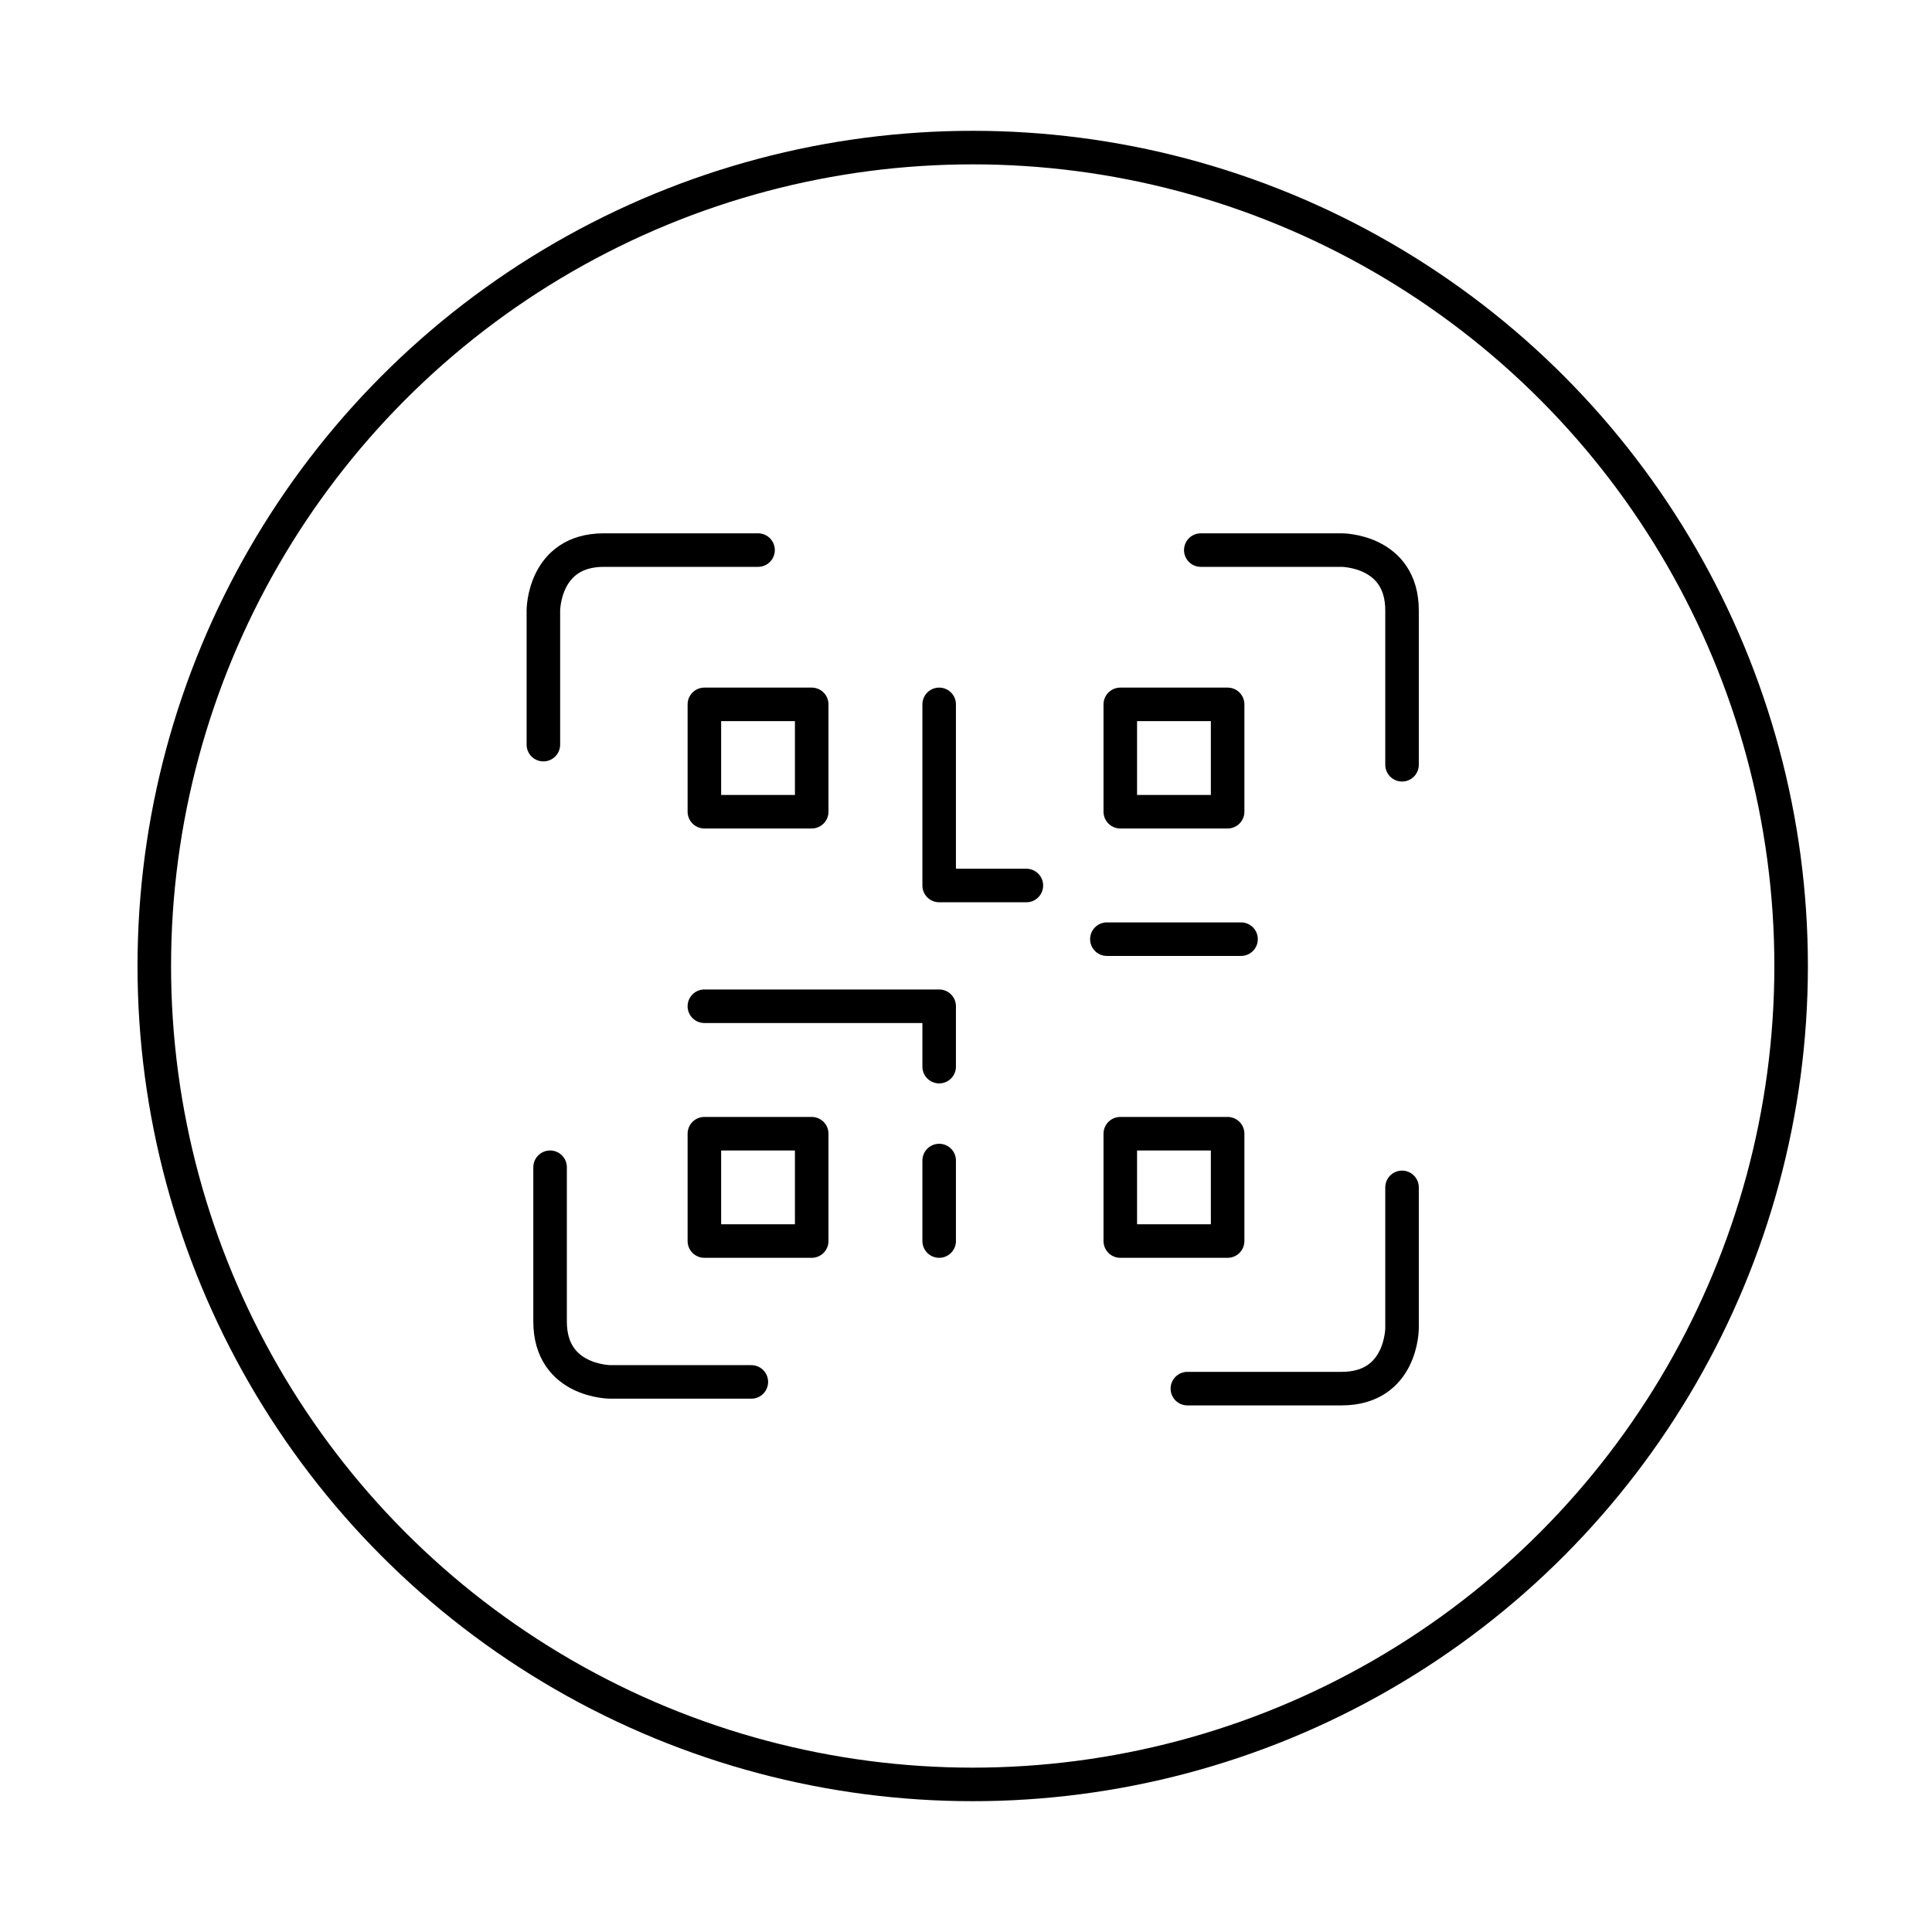 <?xml version="1.0" encoding="utf-8"?>
<!-- Generator: Adobe Illustrator 28.0.0, SVG Export Plug-In . SVG Version: 6.00 Build 0)  -->
<svg version="1.1" id="Ebene_1" xmlns="http://www.w3.org/2000/svg" xmlns:xlink="http://www.w3.org/1999/xlink" x="0px" y="0px"
	 viewBox="0 0 28.8 28.8" style="enable-background:new 0 0 28.8 28.8;" xml:space="preserve">
<style type="text/css">
	.st0{fill:none;stroke:#000000;stroke-width:0.5;stroke-linecap:round;stroke-linejoin:round;stroke-miterlimit:10;}
</style>
<circle class="st0" cx="14.5" cy="14.4" r="12.2"/>
<path class="st0" d="M17.9,8.2H20c0,0,0.9,0,0.9,0.9s0,2.3,0,2.3"/>
<path class="st0" d="M20.9,17.7v2.1c0,0,0,0.9-0.9,0.9s-2.3,0-2.3,0"/>
<path class="st0" d="M11.2,20.6H9.1c0,0-0.9,0-0.9-0.9s0-2.3,0-2.3"/>
<path class="st0" d="M8.1,11.1v-2c0,0,0-0.9,0.9-0.9s2.3,0,2.3,0"/>
<polyline class="st0" points="14,10.5 14,13.2 15.3,13.2 "/>
<line class="st0" x1="16.5" y1="14" x2="18.5" y2="14"/>
<line class="st0" x1="14" y1="17.3" x2="14" y2="18.5"/>
<polyline class="st0" points="14,15.9 14,15 10.5,15 "/>
<rect x="10.5" y="10.5" class="st0" width="1.6" height="1.6"/>
<rect x="16.7" y="10.5" class="st0" width="1.6" height="1.6"/>
<rect x="10.5" y="16.9" class="st0" width="1.6" height="1.6"/>
<rect x="16.7" y="16.9" class="st0" width="1.6" height="1.6"/>
</svg>
